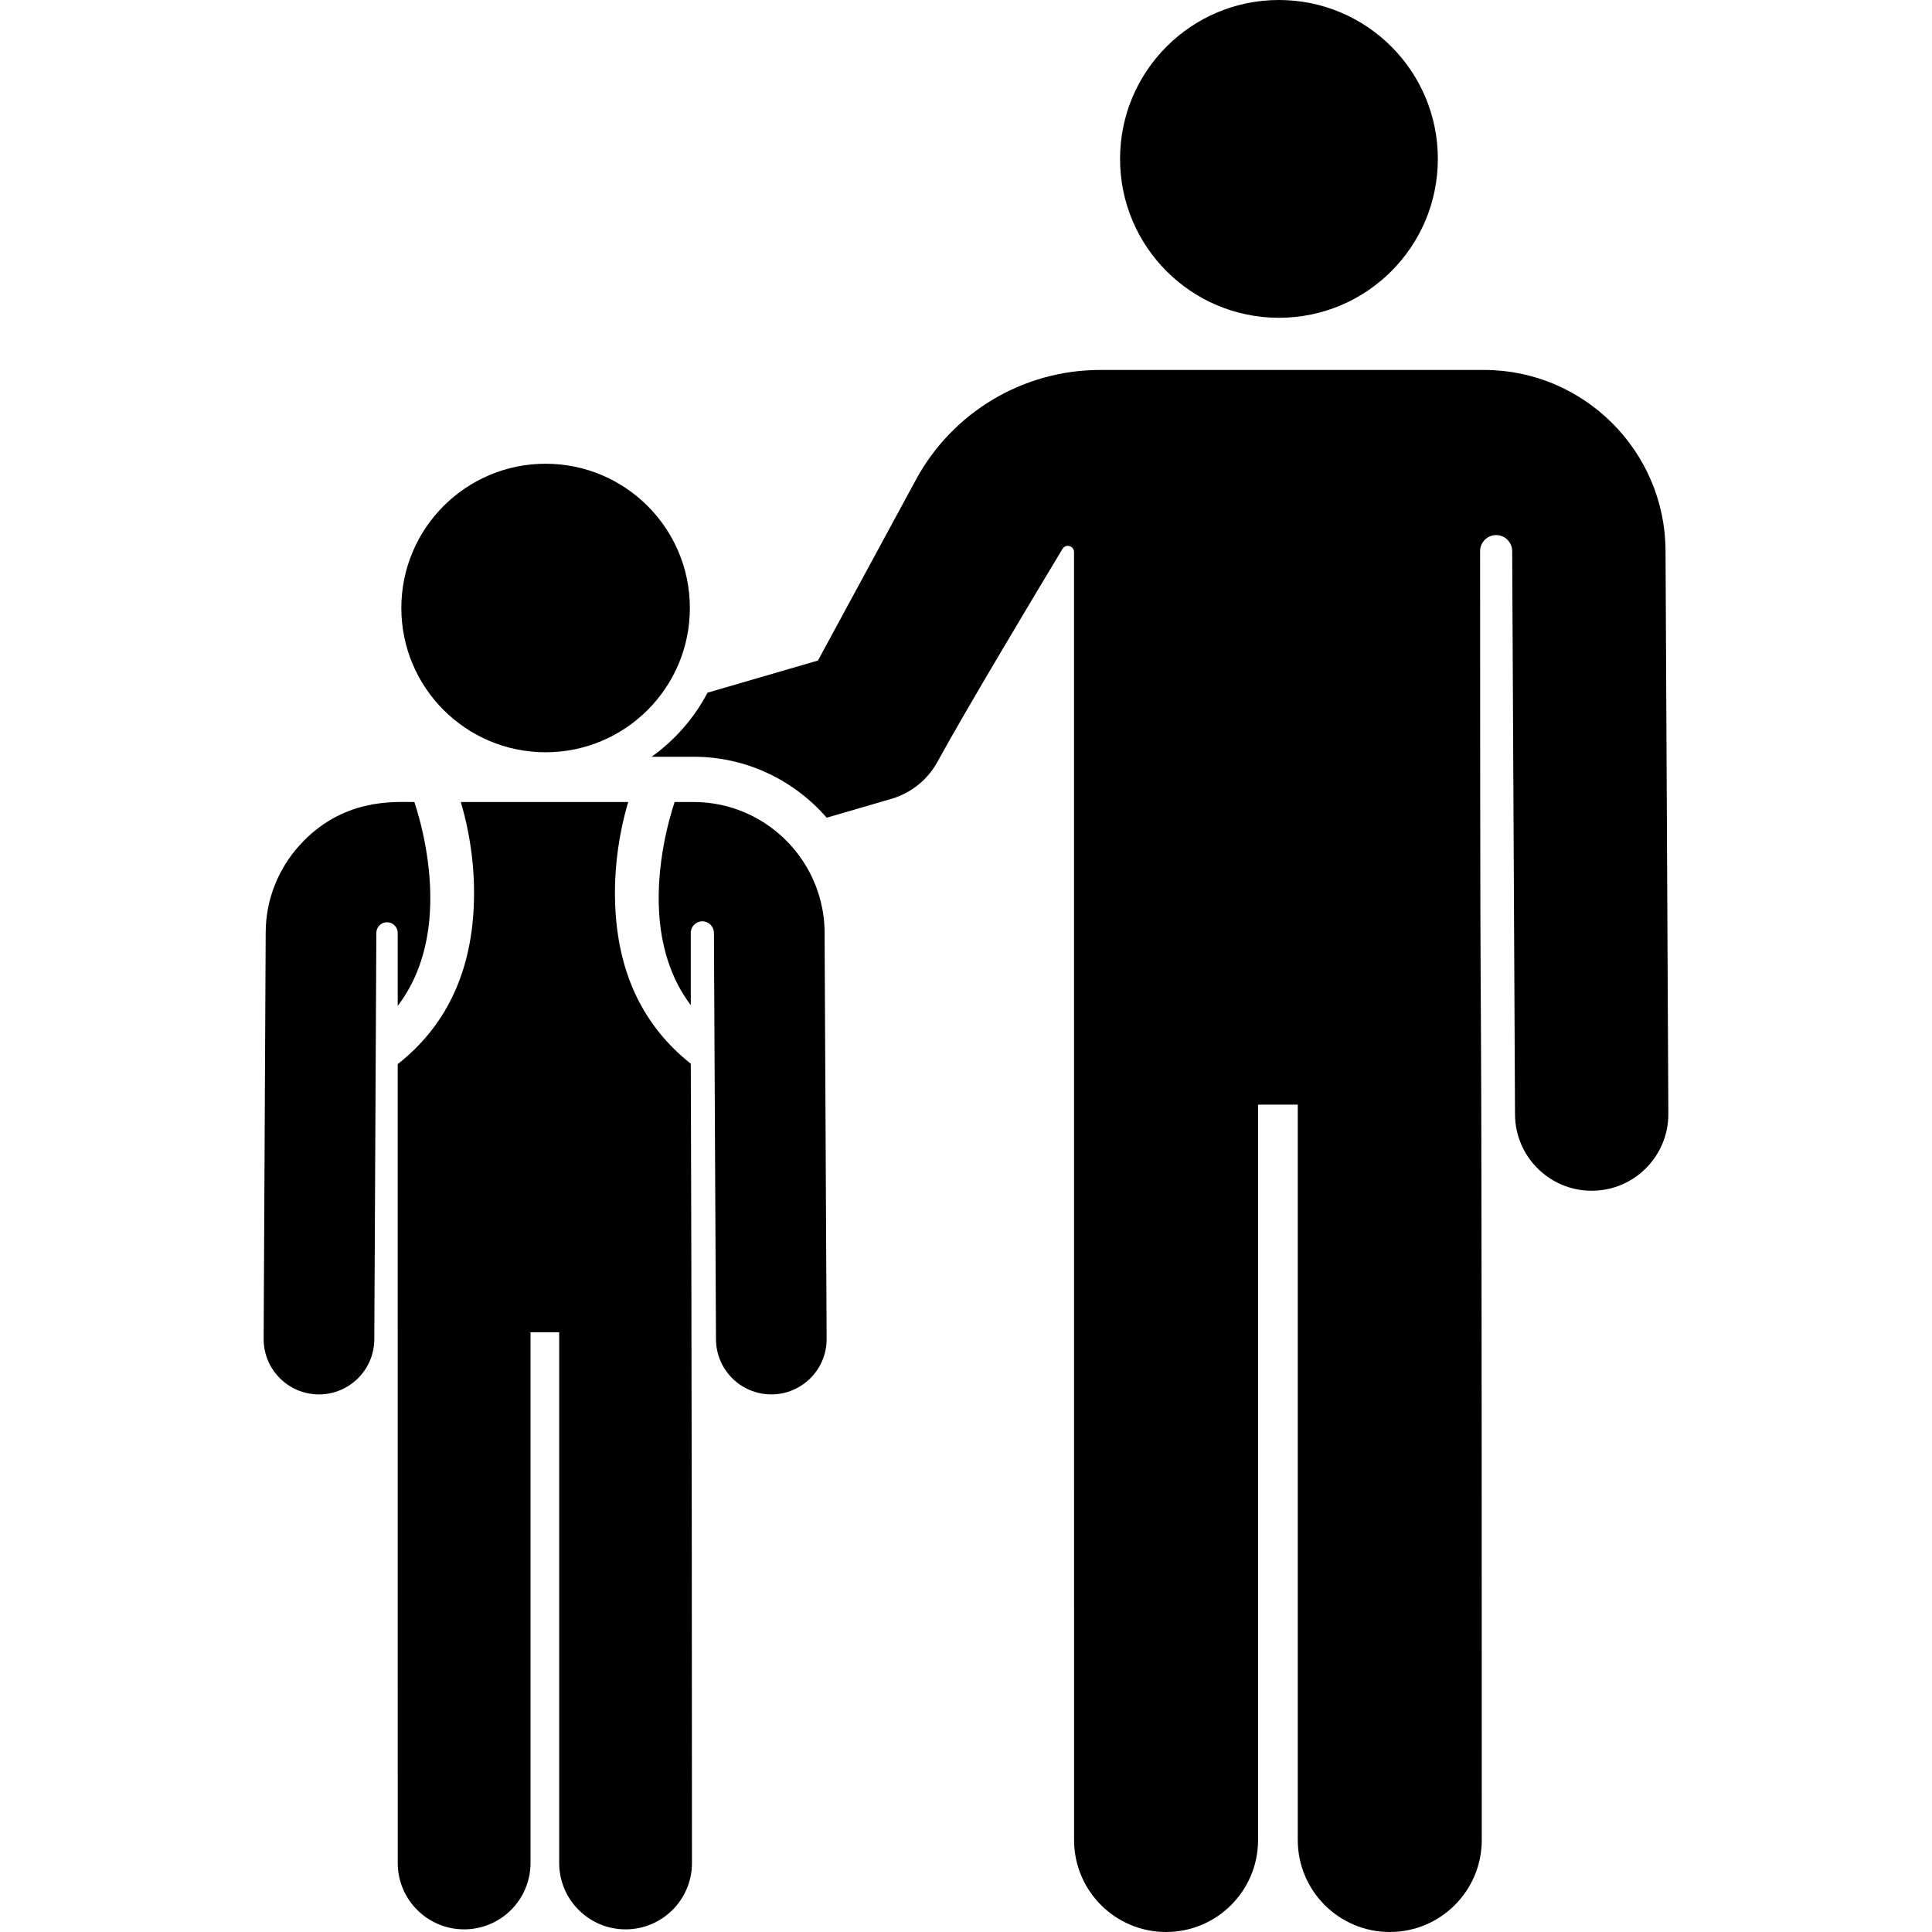 <?xml version="1.0" encoding="iso-8859-1"?>
<!-- Uploaded to: SVG Repo, www.svgrepo.com, Generator: SVG Repo Mixer Tools -->
<svg fill="#000000" height="800px" width="800px" version="1.1" id="Layer_1" xmlns="http://www.w3.org/2000/svg" xmlns:xlink="http://www.w3.org/1999/xlink" 
	 viewBox="0 0 512 512" xml:space="preserve">
<g>
	<g>
		<path d="M441.383,145.879c-0.132-26.378-21.701-47.838-48.08-47.838c-10.634,0-91.09,0-101.709,0
			c-20.415,0-39.139,11.15-48.868,29.099l-15.474,28.554l-10.489,19.355l-29.265,8.52c-3.547,6.756-8.642,12.571-14.812,16.981
			h11.138c14.043,0,26.671,6.27,35.249,16.148l17.19-5.005c5.121-1.491,9.602-5.062,12.183-9.827
			c7.739-14.139,25.902-44.413,33.133-56.415c0.381-0.632,1.137-0.932,1.848-0.735c0.711,0.198,1.202,0.846,1.202,1.584
			l0.009,341.32c0,13.465,10.916,24.38,24.38,24.38s24.38-10.915,24.38-24.38V292.744h10.525V487.62
			c0,13.465,10.916,24.38,24.38,24.38s24.38-10.915,24.38-24.38c0-322.44-0.432-137.792-0.442-341.563
			c0-2.347,1.902-4.251,4.251-4.252c2.347-0.001,4.252,1.902,4.253,4.25c0,0.009,0,0.019,0,0.028l0.75,149.262
			c0.057,11.187,9.141,20.215,20.315,20.215c0.034,0,0.07,0,0.104,0c11.221-0.057,20.271-9.199,20.215-20.419L441.383,145.879z"/>
	</g>
</g>
<g>
	<g>
		<circle cx="144.59" cy="161.126" r="38.231"/>
	</g>
</g>
<g>
	<g>
		<path d="M109.815,212.547c-5.34,0-19.124-1.132-30.519,11.565c-5.481,6.107-8.842,14.151-8.886,22.96
			c0,0-0.489,97.44-0.542,107.721c-0.041,8.098,6.49,14.695,14.588,14.736c0.026,0,0.051,0,0.076,0
			c8.063,0,14.621-6.516,14.661-14.589c0.06-11.965,0.478-95.143,0.542-107.721c0.009-1.562,1.279-2.821,2.839-2.817
			c1.561,0.004,2.823,1.271,2.823,2.831v19.339h0.001c5.721-7.503,8.012-16.31,8.523-24.701
			C114.703,228.99,111.327,217.115,109.815,212.547z"/>
	</g>
</g>
<g>
	<g>
		<path d="M183.063,281.894c-12.535-9.923-18.851-23.565-19.926-40.023c-0.66-10.099,0.644-20.195,3.342-29.325h-44.362
			c2.697,9.123,4.002,19.22,3.342,29.325c-1.079,16.519-7.434,30.202-20.062,40.133l0.007,211.7c0,9.717,7.877,17.595,17.594,17.595
			c9.717,0,17.594-7.878,17.594-17.595v-140.64h7.598v140.641c0,9.717,7.877,17.595,17.594,17.595s17.594-7.878,17.594-17.595
			C183.381,360.997,183.063,281.923,183.063,281.894z"/>
	</g>
</g>
<g>
	<g>
		<path d="M218.524,247.072c-0.028-5.619-1.413-10.925-3.829-15.62c-5.767-11.208-17.451-18.906-30.869-18.906h-5.046
			c-1.513,4.57-4.889,16.444-4.104,29.325c0.506,8.323,2.767,17.057,8.388,24.52v-19.164c0-1.693,1.371-3.066,3.063-3.069
			c1.693-0.002,3.068,1.366,3.073,3.06c0,0,0.488,97.027,0.542,107.721c0.04,8.073,6.596,14.589,14.661,14.589
			c0.024,0,0.05,0,0.076,0c8.098-0.041,14.629-6.638,14.588-14.736C219.006,342.885,218.589,259.769,218.524,247.072z"/>
	</g>
</g>
<g>
	<g>
		<circle cx="338.935" cy="42.108" r="42.108"/>
	</g>
</g>
</svg>